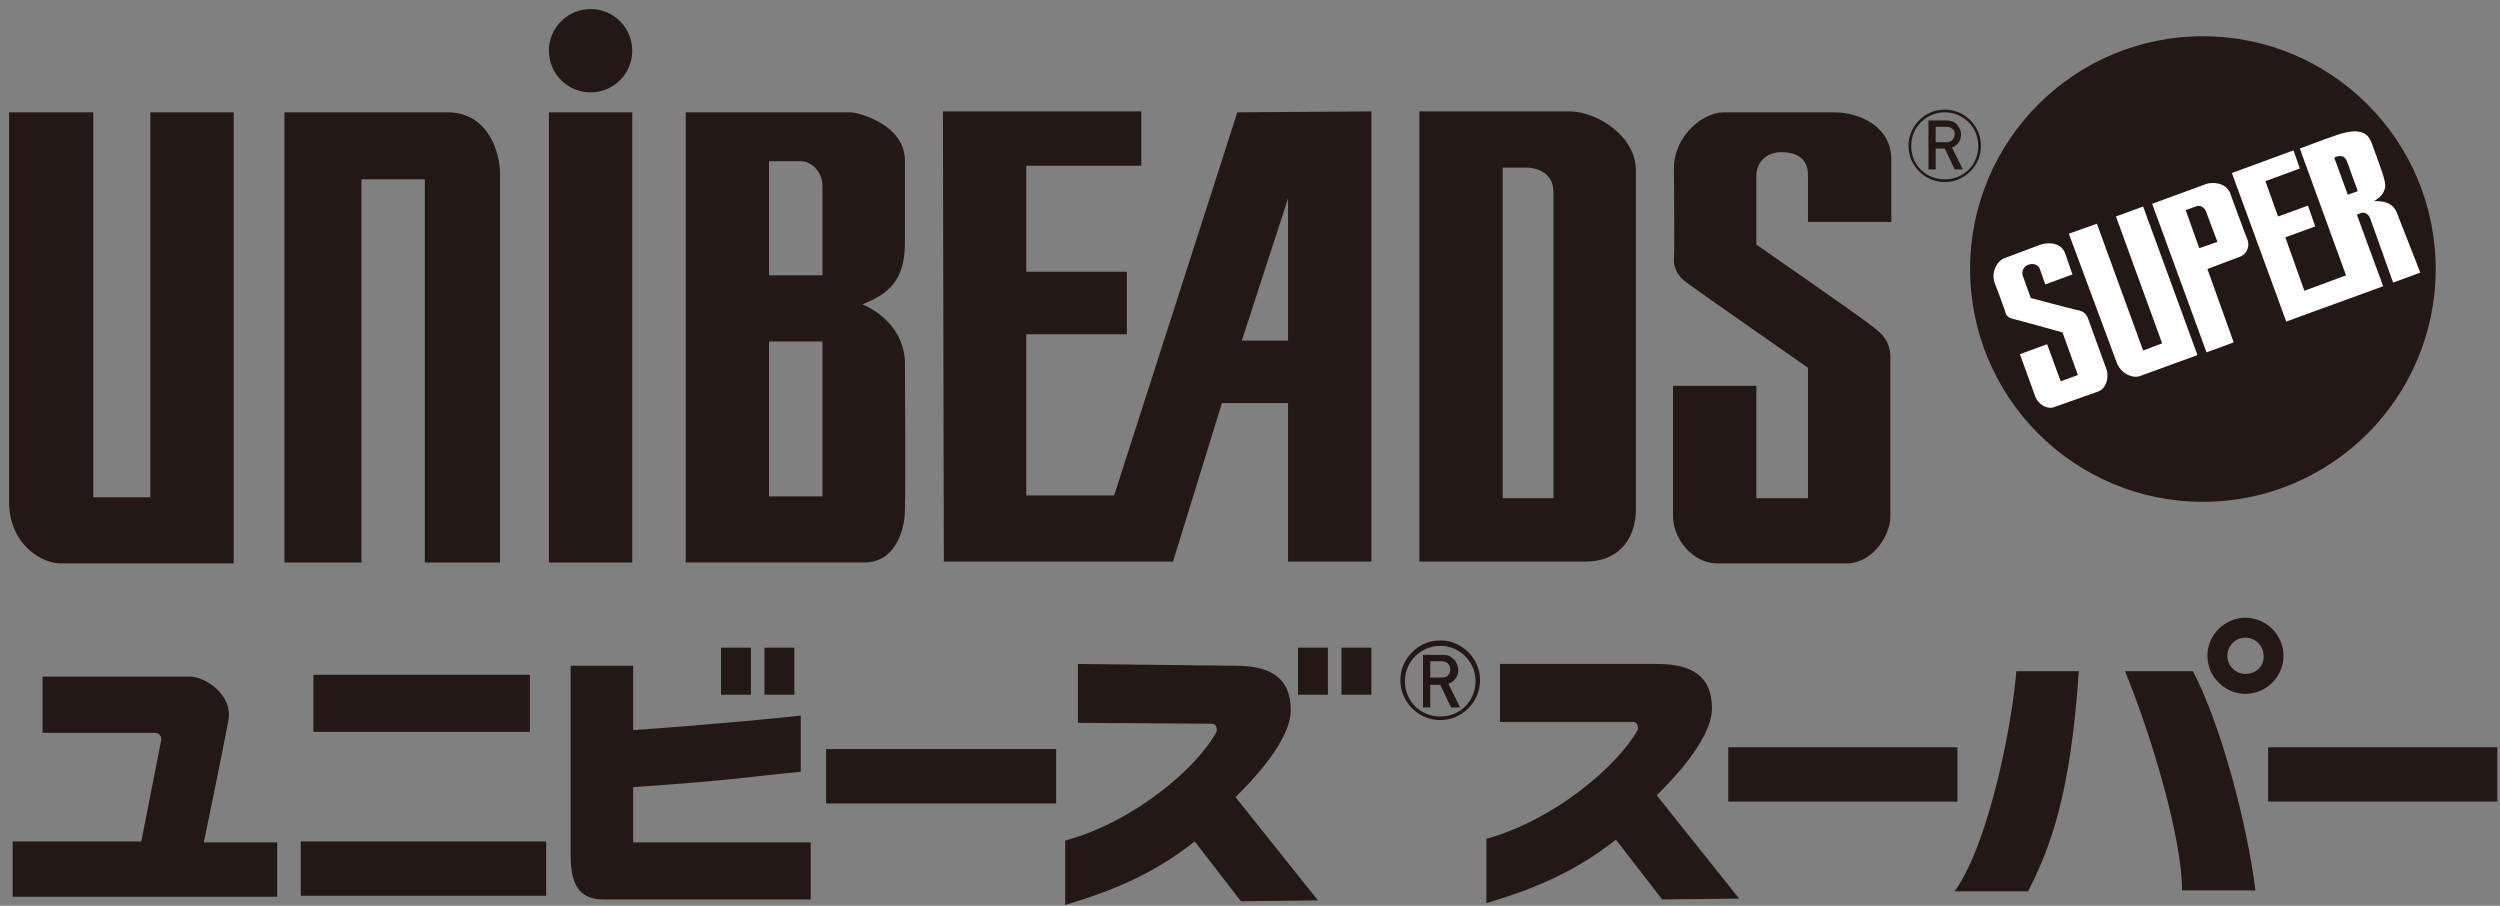 <?xml version="1.0" encoding="utf-8"?>
<!-- Generator: Adobe Illustrator 27.9.0, SVG Export Plug-In . SVG Version: 6.00 Build 0)  -->
<svg version="1.1" id="c" xmlns="http://www.w3.org/2000/svg" xmlns:xlink="http://www.w3.org/1999/xlink" x="0px" y="0px"
	 viewBox="0 0 276 100" style="enable-background:new 0 0 276 100;" xml:space="preserve">
<rect x="0" y="0" width="276" height="100" fill="#808080" stroke="none"/>
<style type="text/css">
	.st0{fill:#231815;}
	.st1{fill:#FFFFFF;}
</style>
<path class="st0" d="M1,12.4h9.3v42.5h6.3V12.4h9.2l0,49.8H6.7c-2.2,0-5.7-2.2-5.7-6.8V12.4z M31.4,12.4l0,49.7h8.5V19.8h7v42.3h8.3
	v-43c0-2.1-1.2-6.7-5.8-6.7L31.4,12.4L31.4,12.4z M199.6,40.6V55h-5.7V42.6h-9.2V57c0,2.4,2.1,5.2,4.9,5.2h14.5
	c2.8-0.2,4.6-3.2,4.6-5.2V39.3c-0.1-2.1-1.4-2.8-2.7-3.8S193.9,27,193.9,27v-7.7c0-1,0.8-2.6,3-2.5c2.2,0.1,2.7,1.4,2.7,2.5v5.2h9.2
	v-6.9c0-3.7-3.6-5.2-6.3-5.2l-12.2,0c-2.3,0-5.5,2.6-5.5,6.2c0,2.3,0.1,8.9,0,9.9s0.5,2.1,1.4,2.7C187.4,32.1,199.6,40.6,199.6,40.6
	L199.6,40.6z M60.6,12.4v49.7l9.2,0V12.4C69.8,12.4,60.6,12.4,60.6,12.4z"/>
<circle class="st0" cx="65.2" cy="5.6" r="4.6"/>
<path class="st0" d="M99.9,56.5c0.1-3,0-16.7,0-16.7c-0.3-4.6-4.7-6.2-4.7-6.2c3.1-1.2,4.6-2.8,4.7-6.5c0-2.2,0-9.5,0-9.5
	c-0.1-3.9-5.2-5.2-6-5.2l-18.2,0v49.7h19.7C99.3,62.1,99.9,57.6,99.9,56.5L99.9,56.5z M90.8,20.8v9.6h-5.9V17.8h3.3
	C89.4,17.7,90.9,18.8,90.8,20.8z M84.9,54.8V37.7h5.9v17.1H84.9z M136.6,12.4L123,54.7h-9.7V36.9h11.1v-6.9h-11.1V18.3H126v-6h-21.9
	l0.1,49.7h25.3l5.4-17.5h7.3v17.5h9.2l0-49.7L136.6,12.4L136.6,12.4z M142.2,37.6h-5.1l5.1-15.7L142.2,37.6z M180.6,56.3V18.8
	c0-3.7-4.1-6.4-7.2-6.5h-16.7v49.7h18.3C179.2,62,180.6,58.9,180.6,56.3L180.6,56.3z M171.5,21.2v33.8h-5.6V18.5h2.5
	C169.6,18.5,171.5,19,171.5,21.2z M214.7,20.1c-2.2,0-4-1.8-4-4s1.8-4,4-4s4,1.8,4,4S216.9,20.1,214.7,20.1z M214.7,12.4
	c-2,0-3.7,1.6-3.7,3.7s1.6,3.7,3.7,3.7s3.7-1.6,3.7-3.7S216.7,12.4,214.7,12.4z"/>
<path class="st0" d="M212.9,13.3h2c0.4,0,0.8,0.1,1.1,0.4c0.3,0.3,0.5,0.7,0.5,1.1c0,0.7-0.3,1.2-1,1.5l1.2,2.4h-0.9l-1.1-2.3h-1
	v2.3h-0.8L212.9,13.3L212.9,13.3z M213.7,15.7h1.2c0.3,0,0.5-0.1,0.7-0.3c0.1-0.2,0.2-0.4,0.2-0.6c0-0.3-0.1-0.5-0.3-0.6
	c-0.1-0.1-0.3-0.2-0.6-0.2h-1.2L213.7,15.7L213.7,15.7z"/>
<circle class="st0" cx="243.2" cy="29.7" r="25.7"/>
<path class="st1" d="M228.4,25.8l3.1-1.1l5.1,14l2.1-0.8l-5.1-14l3-1.1l6,16.4l-6.3,2.3c-0.7,0.3-2.2-0.1-2.7-1.7L228.4,25.8
	L228.4,25.8z M227.7,36.7l1.7,4.7l-1.9,0.7l-1.5-4.1l-3,1.1l1.7,4.7c0.3,0.8,1.3,1.5,2.2,1.1l4.8-1.7c0.9-0.4,1.1-1.6,0.9-2.3
	l-2.1-5.8c-0.3-0.7-0.8-0.8-1.3-0.9s-5-1.3-5-1.3l-0.9-2.5c-0.1-0.3,0-1,0.7-1.2s1.1,0.2,1.2,0.5l0.6,1.7l3-1.1L228,28
	c-0.4-1.2-1.8-1.3-2.7-1l-4,1.5c-0.8,0.3-1.5,1.5-1.1,2.7c0.3,0.8,1.1,2.9,1.2,3.3s0.4,0.6,0.8,0.7
	C222.7,35.3,227.7,36.7,227.7,36.7L227.7,36.7z M248.1,26.4c-0.3-0.7-1.9-5.1-1.9-5.1c-0.5-1.2-2-1.2-2.6-1l-6,2.2l6,16.4l3-1.1
	l-2.9-8.1l3.7-1.4C248.1,28,248.4,27.1,248.1,26.4L248.1,26.4z M243.6,23.5l1.2,3.2l-2,0.7l-1.5-4.2l1.1-0.4
	C242.8,22.6,243.4,22.8,243.6,23.5L243.6,23.5z M264.7,23.7c-0.5-1.5-1.8-1.5-2.6-1.5c0.8-0.5,1-0.8,1.2-1.4
	c0.2-0.7-0.5-2.3-1.5-5.1c-0.6-1.6-2.3-1.3-3.8-0.8c-1.2,0.4-4.1,1.5-4.1,1.5l5.1,14l-4.6,1.7l-2.1-5.9l3.3-1.2l-0.8-2.3l-3.3,1.2
	l-1.4-3.9l3.8-1.4l-0.7-2l-6.8,2.5l6,16.4l10.7-3.9l-2.9-7.9l0.5-0.2c0,0,0.7-0.2,1,0.7l2.5,7l3-1.1L264.7,23.7L264.7,23.7z
	 M260.3,21.1l-1.1,0.4l-1.5-4.1c0,0,1-0.6,1.4,0.4L260.3,21.1L260.3,21.1z"/>
<path class="st0" d="M242.1,74.1c3.1,5.9,6,16.9,6.9,24.2c0,0-8.1,0-8.1,0c0-5.7-3.3-16.9-6.3-24.2H242.1L242.1,74.1z M229.5,74.1
	c-0.9,13.7-3.2,19.6-5.6,24.3c0,0-8.1,0-8.1,0c3.9-5.5,6.4-18.9,6.8-24.3H229.5z M247.9,68.2c-2.3,0-4.2,1.9-4.2,4.2
	s1.9,4.2,4.2,4.2c2.3,0,4.2-1.9,4.2-4.2S250.2,68.2,247.9,68.2z M247.9,74.4c-1.1,0-2-0.9-2-2c0-1.1,0.9-2,2-2c1.1,0,2,0.9,2,2
	C250,73.5,249.1,74.4,247.9,74.4z M190.8,82.5h25.3v6h-25.3V82.5z M250.4,82.5h25.3v6h-25.3L250.4,82.5z M165.6,73.3l17.3,0
	c3.7,0,6.1,1.2,6.1,4.9s-5.2,8.7-6.1,9.6l9.1,11.4l-8.5,0.1l-5.1-6.6c-4.1,3.2-8.2,5.2-14.3,7v-7.1c7.6-2.1,14.5-8.1,16.7-12
	c0.1-0.3,0-0.9-0.5-0.9l-14.7,0L165.6,73.3L165.6,73.3z M91.2,82.7h25.4v6H91.2L91.2,82.7z M69.9,86.9V93h19.6v6.3H66.6
	c-3.2,0-3.6-2.5-3.6-5V73.5h6.9v7.1c0,0,3.2-0.2,9-0.7c5-0.4,9.5-0.9,9.5-0.9v6.2c0,0-3,0.3-8.5,0.9C74.7,86.6,69.9,86.9,69.9,86.9
	L69.9,86.9z"/>
<path class="st0" d="M79.6,71.5h3.3v5.2h-3.3V71.5z M84.4,71.5h3.3v5.2h-3.3V71.5z M119,73.3l17.4,0.2c3.7,0,6.1,1.2,6.1,4.9
	s-5.2,8.7-6.1,9.6l9.1,11.4l-8.5,0.1l-5.1-6.6c-4.1,3.2-8.2,5.2-14.3,7v-7.1c7.7-2.1,14.6-8.1,16.7-12c0.1-0.3,0-0.9-0.5-0.9
	L119,79.8L119,73.3L119,73.3z M143.3,71.5h3.3v5.2h-3.3V71.5z M148.1,71.5h3.3v5.2h-3.3V71.5z M4.7,80.9v-6.2H21
	c1.6,0,4.8,2,4.2,4.9c-0.5,2.8-2.7,13.4-2.7,13.4h8.1V99H1.4v-6.1h14.2l2.2-11.2c0,0,0.1-0.8-0.8-0.8L4.7,80.9L4.7,80.9z M34.6,74.5
	h23.9v6.3H34.6V74.5z M33.2,92.9h27.1v6H33.2V92.9z M159,79.5c-2.4,0-4.4-2-4.4-4.4s2-4.4,4.4-4.4s4.4,2,4.4,4.4
	S161.4,79.5,159,79.5z M159,71.3c-2.1,0-3.9,1.7-3.9,3.9s1.7,3.9,3.9,3.9s3.9-1.7,3.9-3.9S161.1,71.3,159,71.3z M157.1,72.3h2.2
	c0.5,0,0.8,0.1,1.1,0.4c0.4,0.3,0.5,0.7,0.6,1.2c0,0.8-0.4,1.3-1.1,1.6l1.3,2.6h-1l-1.2-2.5h-1.1v2.5h-0.8L157.1,72.3L157.1,72.3z
	 M157.9,74.8h1.3c0.3,0,0.6-0.1,0.7-0.3c0.2-0.2,0.2-0.4,0.2-0.6c0-0.3-0.1-0.5-0.3-0.7c-0.1-0.1-0.4-0.2-0.6-0.2h-1.3L157.9,74.8
	L157.9,74.8z"/>
</svg>
